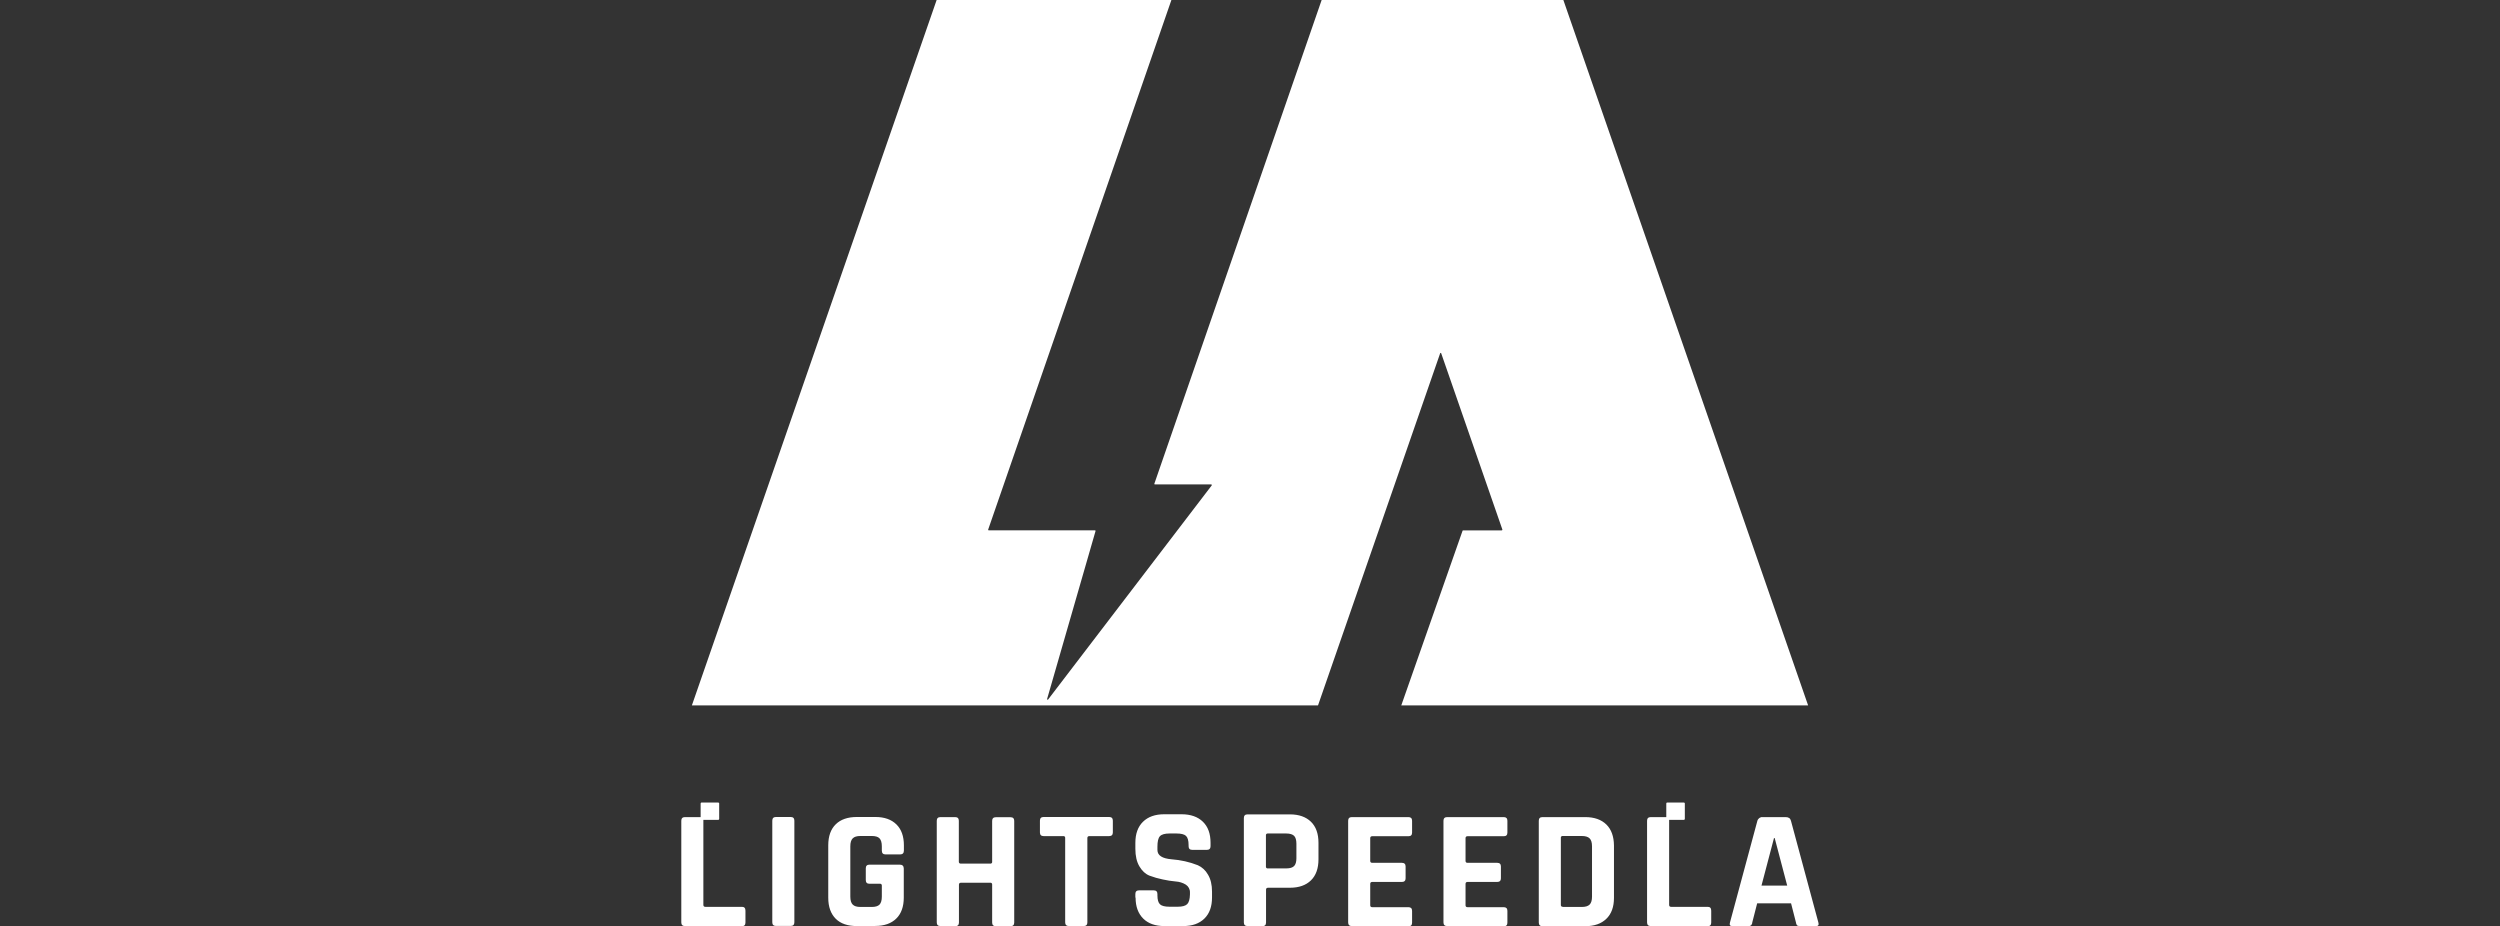 <svg viewBox="0 0 2198 814.2" xmlns="http://www.w3.org/2000/svg"><rect x="0" y="0" width="2198" height="814.2" fill="#333333" stroke="none"/><g fill="#fff"><path d="m1320.4 466.3h-34c-.2 0-.4.1-.5.3l-53.9 153.6h357.7l-215.2-620.2h-212.5l-147.1 425.3c0 .2 0 .5.3.6h.2 49.5c.3 0 .5.2.5.5v.3l-143.9 188.3c-.2.2-.5.3-.7.1-.2-.1-.2-.3-.2-.5l42.6-147.7c0-.2 0-.5-.3-.6 0 0-.1 0-.2 0h-93.4c-.3 0-.5-.2-.5-.5 0 0 0-.1 0-.2l161.1-465.6h-206.4l-215.2 620.2h550.5l107.4-309.6c0-.3.4-.4.6-.3.1 0 .3.2.3.3l53.8 155c0 .2 0 .5-.3.6 0 0-.1 0-.2 0zm-668 347.9h-50.2c-2.1 0-3.2-1.1-3.2-3.2v-89.4c0-2.1 1.1-3.2 3.2-3.2h15.7l.5.5v76.7c0 1.1.6 1.7 1.8 1.7h32.2c2 0 3 1.1 3 3.4v10.4c0 2.1-1 3.2-3 3.2z"/><path d="m616.8 705.6h14.7c.4 0 .8.3.8.8v13.6c0 .4-.3.8-.8.8h-15.5v-14.4c0-.4.3-.8.8-.8zm81.6 15.9v89.4c0 2.1-1.1 3.2-3.2 3.2h-13c-2.1 0-3.2-1.1-3.2-3.2v-89.4c0-2.1 1.1-3.2 3.2-3.2h13c2.1 0 3.2 1.1 3.2 3.2zm71.2 92.7h-16.2c-8 0-14.3-2.1-18.6-6.4s-6.6-10.4-6.6-18.5v-46.1c0-8 2.2-14.2 6.6-18.5s10.6-6.4 18.6-6.4h16.2c8 0 14.1 2.2 18.5 6.5s6.6 10.5 6.6 18.4v4.6c0 2.2-1.1 3.4-3.2 3.4h-13c-2.1 0-3.2-1.1-3.2-3.4v-3.7c0-3.3-.7-5.6-2-7s-3.6-2.1-6.9-2.1h-9.9c-3.2 0-5.4.7-6.8 2.1s-2.1 3.7-2.1 7v44.2c0 3.3.7 5.6 2.1 7s3.6 2.1 6.8 2.1h9.9c3.3 0 5.5-.7 6.9-2.1 1.3-1.4 2-3.7 2-7v-9.6c.1-.8-.4-1.6-1.3-1.7-.1 0-.3 0-.4 0h-9.2c-2.1 0-3.2-1.1-3.2-3.2v-10.4c0-2.1 1.1-3.2 3.2-3.2h26.7c2.3 0 3.5 1.2 3.5 3.5v25.5c0 7.9-2.2 14.1-6.6 18.4s-10.5 6.5-18.5 6.5zm70.2 0h-13c-2.1 0-3.2-1.1-3.2-3.2v-89.4c0-2.1 1.1-3.2 3.2-3.2h13c2.1 0 3.2 1.1 3.2 3.2v36c0 1.1.6 1.7 1.8 1.7h25.8c.8.1 1.6-.4 1.7-1.2 0-.1 0-.3 0-.4v-36c0-2.1 1.1-3.2 3.2-3.2h13c2.1 0 3.2 1.1 3.2 3.2v89.4c0 2.1-1.1 3.2-3.2 3.2h-13c-2.1 0-3.2-1.1-3.2-3.2v-33.3c.1-.8-.4-1.6-1.2-1.7-.1 0-.3 0-.4 0h-25.8c-1.2 0-1.8.6-1.8 1.7v33.3c0 2.1-1.1 3.2-3.2 3.2zm112.9 0h-12.8c-2.2 0-3.4-1.1-3.4-3.2v-74.2c.1-.8-.4-1.6-1.2-1.7-.1 0-.3 0-.4 0h-17.4c-2.1 0-3.2-1.1-3.2-3.2v-10.4c0-2.1 1.1-3.2 3.2-3.2h57.7c2.1 0 3.2 1.1 3.2 3.2v10.4c0 2.1-1.1 3.2-3.2 3.2h-17.4c-1.2 0-1.8.6-1.8 1.7v74.2c0 2.1-1.1 3.2-3.2 3.2zm45.5-25.1v-3.1c0-2.1 1.1-3.2 3.2-3.2h13c2.1 0 3.2 1.1 3.2 3.2v1.2c0 3.9.8 6.5 2.3 7.9s4.3 2.1 8.4 2.1h7.2c4 0 6.8-.8 8.3-2.3s2.3-4.4 2.4-8.5v-1.8c.1-2.7-1.3-5.3-3.6-6.8-2.7-1.7-5.8-2.6-8.9-2.8-3.9-.4-7.7-.9-11.5-1.8-3.9-.8-7.8-1.9-11.5-3.3-3.6-1.4-6.5-4.1-8.9-8.1s-3.6-9.2-3.6-15.5v-5.3c0-7.9 2.2-14.1 6.7-18.5s10.7-6.6 18.6-6.6h15.3c8 0 14.3 2.2 18.8 6.6s6.7 10.5 6.7 18.5v3c0 2.1-1.1 3.2-3.2 3.2h-12.9c-2.1 0-3.2-1.1-3.2-3.2v-1c0-4-.8-6.7-2.3-8.1s-4.3-2.1-8.4-2.1h-6c-4.2 0-7 .8-8.5 2.4s-2.2 4.7-2.2 9.2v2.9c0 4.8 4.2 7.5 12.5 8.2 7.9.6 15.7 2.3 23 5.2 3.8 1.7 6.9 4.6 8.9 8.2 2.4 3.9 3.6 8.9 3.6 15v5.2c0 7.9-2.2 14.1-6.7 18.5s-10.7 6.6-18.6 6.6h-16.6c-7.9 0-14.2-2.2-18.6-6.6s-6.7-10.5-6.7-18.4zm111.6 25.1h-13c-2.1 0-3.2-1.1-3.2-3.2v-91.8c0-2.1 1.1-3.2 3.2-3.2h37.3c7.9 0 14.1 2.2 18.5 6.5s6.6 10.5 6.6 18.4v14.7c0 7.9-2.2 14.1-6.6 18.4s-10.5 6.5-18.5 6.5h-19.2c-1.2 0-1.8.6-1.8 1.7v28.9c0 2.1-1.1 3.2-3.2 3.2zm4.9-50.7h16.2c3.3 0 5.5-.7 6.9-2.1 1.3-1.4 2-3.6 2-6.8v-12.8c0-3.2-.7-5.6-2-6.9s-3.6-2.1-6.9-2.1h-16.2c-.8-.1-1.6.4-1.7 1.3v.4 27.3c-.1.8.4 1.6 1.2 1.7h.4zm123.7 50.7h-49.9c-2.1 0-3.2-1.1-3.2-3.2v-89.4c0-2.1 1.1-3.2 3.2-3.2h49.9c2 0 3.1 1.1 3.1 3.2v10.4c0 2.1-1 3.2-3.1 3.2h-31.9c-1.2 0-1.8.6-1.8 1.7v20c0 1.1.6 1.7 1.8 1.7h26.1c2.1 0 3.2 1.1 3.2 3.2v10.4c0 2.1-1.1 3.2-3.2 3.2h-26.1c-1.2 0-1.8.6-1.8 1.7v18.8c0 1.1.6 1.7 1.8 1.7h31.9c2 0 3.1 1.1 3.1 3.2v10.4c0 2.1-1 3.2-3.1 3.2zm83.8 0h-49.9c-2.1 0-3.2-1.1-3.2-3.2v-89.4c0-2.1 1.1-3.2 3.2-3.2h49.9c2 0 3.1 1.1 3.1 3.2v10.4c0 2.1-1 3.2-3.1 3.2h-31.9c-1.2 0-1.8.6-1.8 1.7v20c0 1.1.6 1.7 1.8 1.7h26.1c2.1 0 3.2 1.1 3.2 3.2v10.4c0 2.1-1.1 3.2-3.2 3.2h-26.1c-1.2 0-1.8.6-1.8 1.7v18.8c0 1.1.6 1.7 1.8 1.7h31.9c2 0 3.1 1.1 3.1 3.2v10.4c0 2.1-1 3.2-3.1 3.2zm30.7-3.2v-89.4c0-2.1 1.1-3.2 3.2-3.2h37.7c7.9 0 14.1 2.2 18.5 6.5s6.6 10.5 6.7 18.4v46.1c0 7.9-2.2 14.1-6.7 18.4-4.4 4.3-10.6 6.5-18.5 6.5h-37.7c-2.1 0-3.2-1.1-3.2-3.2zm21.1-13.6h16.6c3.3 0 5.6-.7 7-2.1s2.1-3.7 2.1-7v-44.2c0-3.3-.7-5.6-2.1-7s-3.7-2.1-7-2.1h-16.6c-.8-.1-1.6.4-1.7 1.2v.4 58.9c-.1.8.4 1.6 1.2 1.7h.4zm163.5 16.8h-14.7c-1.8 0-2.4-1.1-1.8-3.2l24.1-89.4c.6-2 2.5-3.4 4.6-3.2h20.3c2.5 0 4.1 1.1 4.6 3.2l24.1 89.4c.6 2.1 0 3.2-1.8 3.2h-14.7c-.8 0-1.7-.2-2.3-.7-.5-.7-.8-1.6-.9-2.5l-4.3-16.8h-29.8l-4.3 16.8c0 .9-.4 1.8-1 2.5-.6.5-1.4.8-2.2.7zm22.2-77.4-11 41.8h22.6l-11-41.8zm-58.2 77.4h-50.2c-2.1 0-3.2-1.1-3.2-3.2v-89.4c0-2.1 1.1-3.2 3.2-3.2h15.7l.5.5v76.7c0 1.1.6 1.7 1.8 1.7h32.2c2 0 3 1.1 3 3.4v10.4c0 2.1-1 3.2-3 3.2z"/><path d="m1465.8 705.6h14.7c.4 0 .8.3.8.8v13.6c0 .4-.3.8-.8.8h-15.5v-14.4c0-.4.3-.8.8-.8z"/></g></svg>